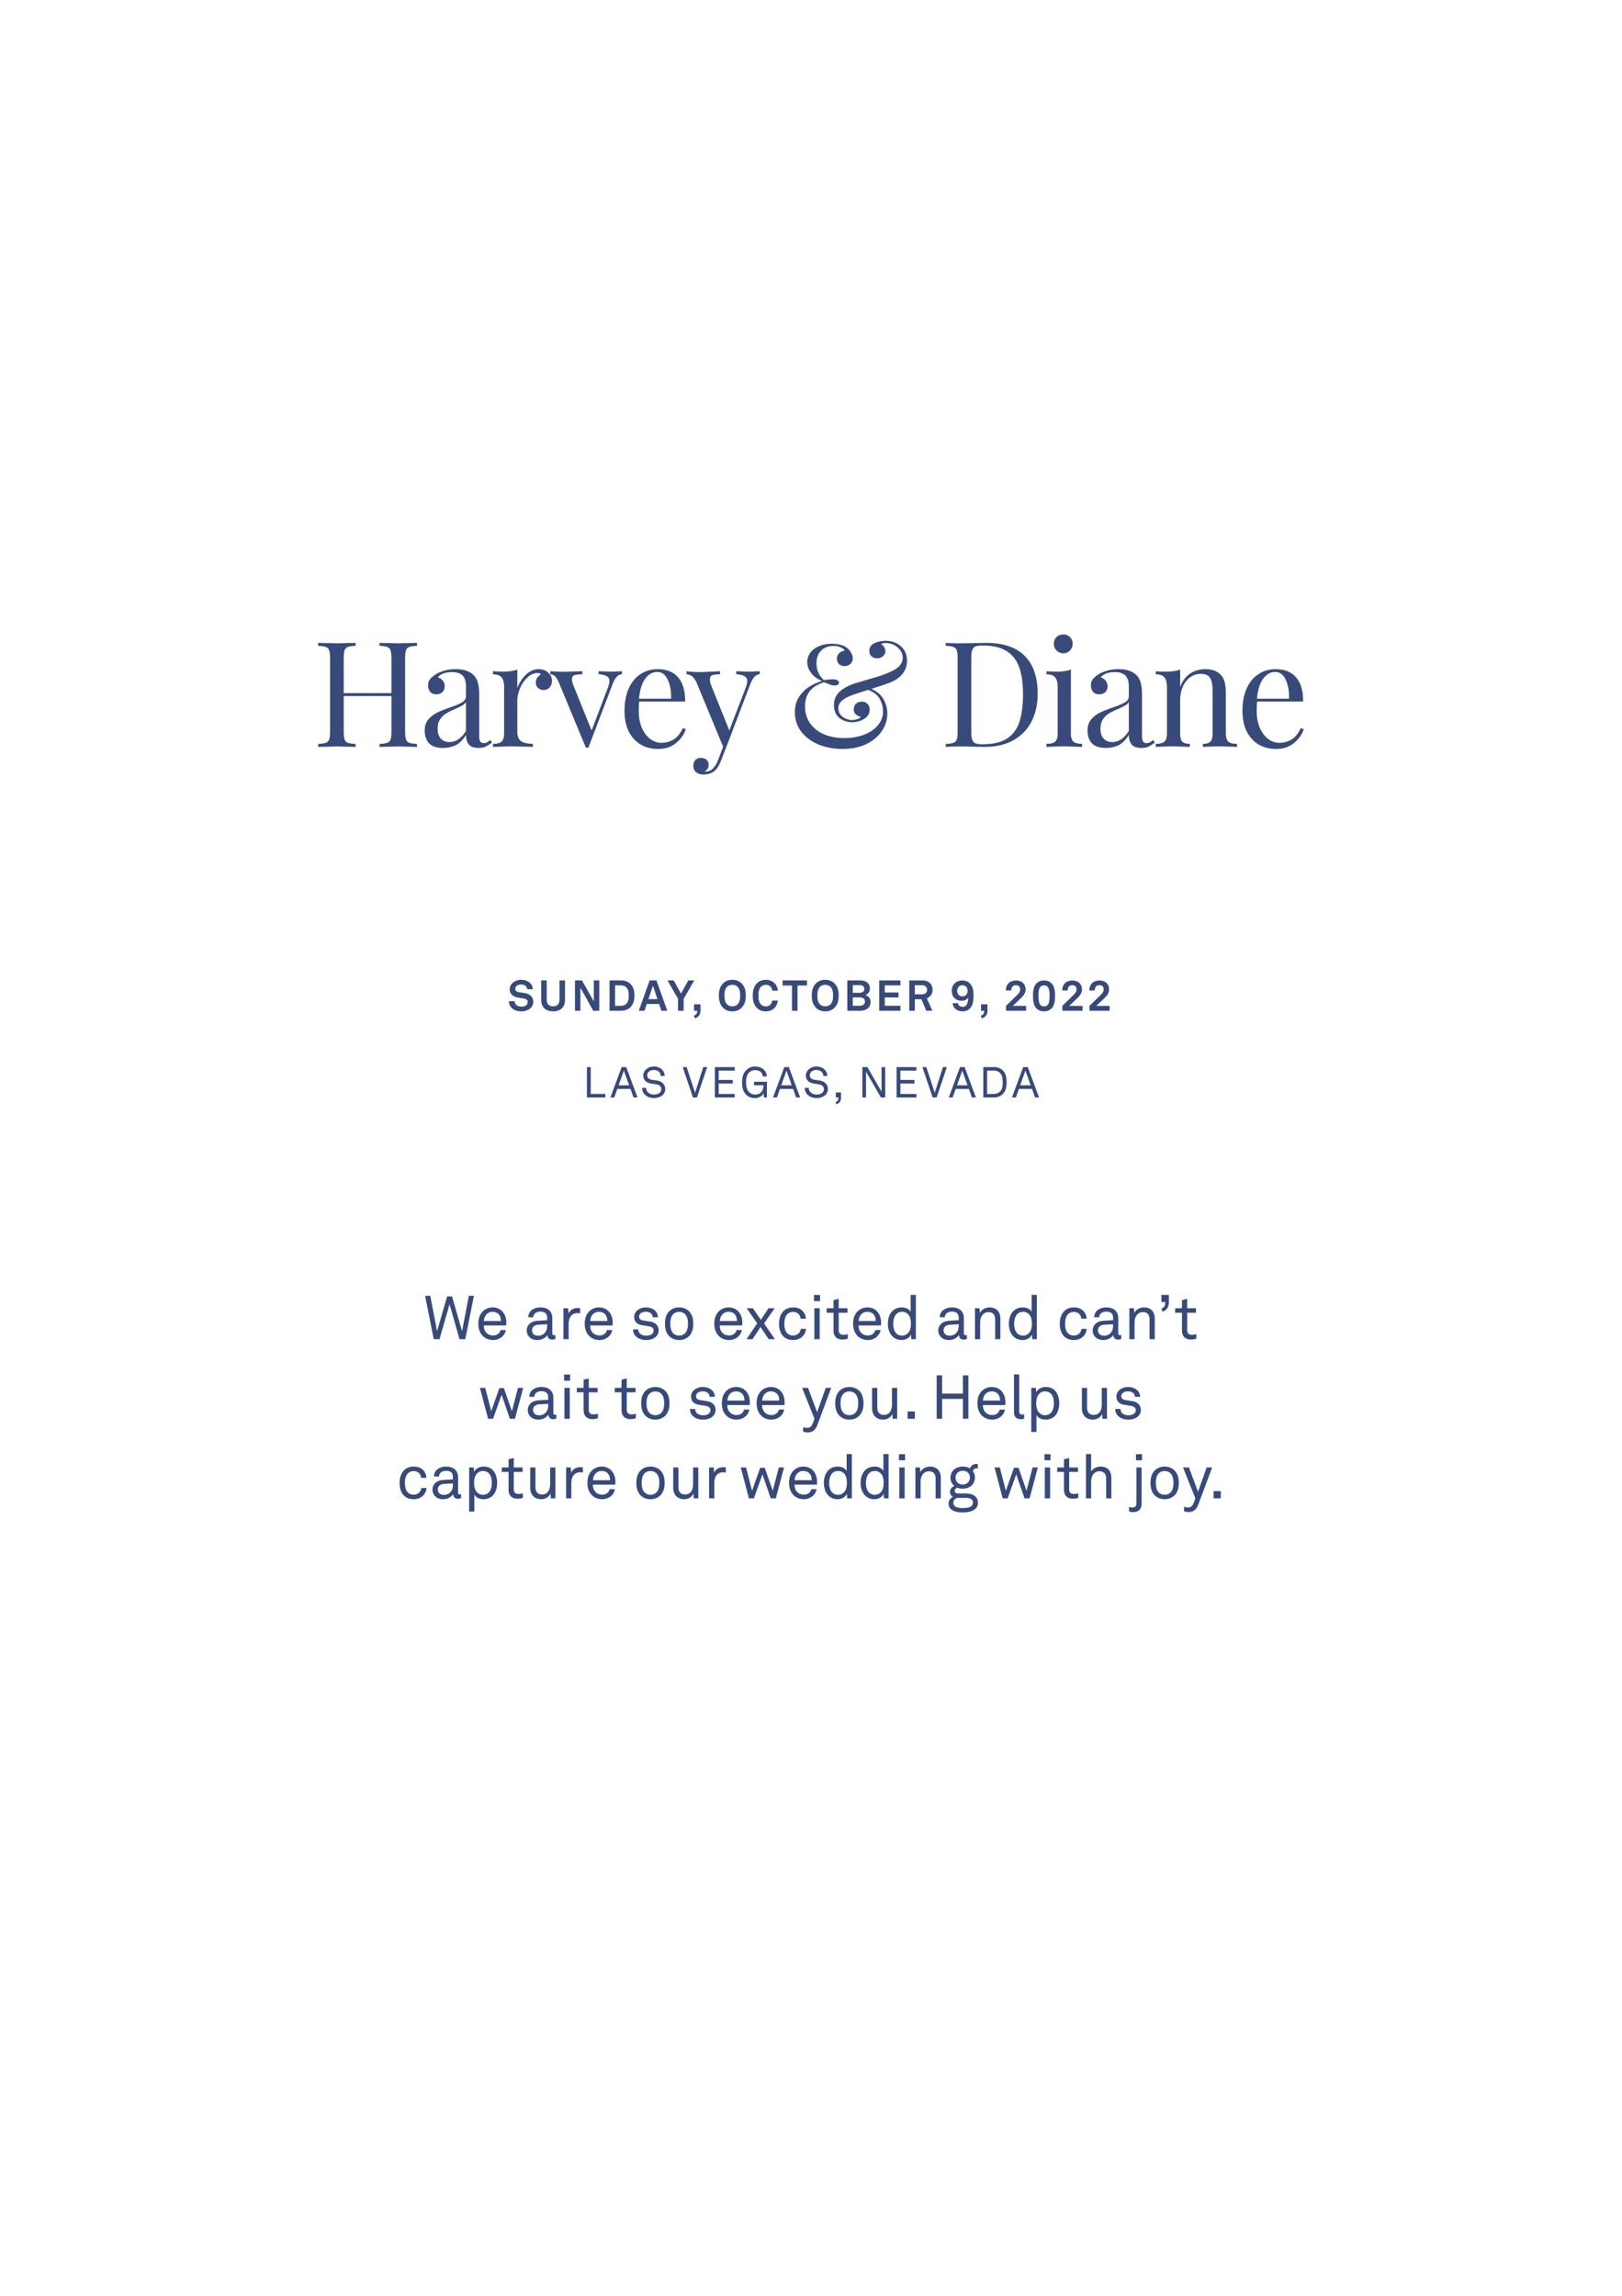 <svg xmlns="http://www.w3.org/2000/svg" width="530" height="750" fill="#384a7a"><path d="M136.264 210.976c-1.152.064-2 .192-2.544.384-.512.192-.864.56-1.056 1.104s-.288 1.424-.288 2.64v23.808c0 1.216.096 2.096.288 2.64s.544.912 1.056 1.104c.544.192 1.392.32 2.544.384v.96l-6.144-.144-6.096.144v-.96c1.152-.064 1.984-.192 2.496-.384.544-.192.912-.56 1.104-1.104s.288-1.424.288-2.64v-11.52h-15.6v11.52c0 1.216.096 2.096.288 2.64s.544.912 1.056 1.104c.544.192 1.392.32 2.544.384v.96l-6.096-.144-6.144.144v-.96c1.152-.064 1.984-.192 2.496-.384.544-.192.912-.56 1.104-1.104s.288-1.424.288-2.64v-23.808c0-1.216-.096-2.096-.288-2.64s-.56-.912-1.104-1.104c-.512-.192-1.344-.32-2.496-.384v-.96l6.144.144 6.096-.144v.96c-1.152.064-2 .192-2.544.384-.512.192-.864.56-1.056 1.104s-.288 1.424-.288 2.64v11.328h15.6v-11.328c0-1.216-.096-2.096-.288-2.64s-.56-.912-1.104-1.104c-.512-.192-1.344-.32-2.496-.384v-.96l6.096.144 6.144-.144v.96zm8.466 33.36c-2.016 0-3.52-.496-4.512-1.488-.96-1.024-1.44-2.432-1.44-4.224 0-1.44.384-2.624 1.152-3.552.8-.928 1.728-1.664 2.784-2.208 1.088-.544 2.512-1.12 4.272-1.728 1.792-.608 3.12-1.168 3.984-1.68s1.296-1.2 1.296-2.064v-2.976c0-1.856-.4-3.12-1.2-3.792-.768-.704-1.856-1.056-3.264-1.056-2.24 0-3.824.576-4.752 1.728.64.16 1.168.496 1.584 1.008.448.512.672 1.152.672 1.92 0 .8-.256 1.44-.768 1.92-.512.448-1.168.672-1.968.672-.896 0-1.568-.272-2.016-.816-.448-.576-.672-1.264-.672-2.064 0-.768.176-1.408.528-1.92.384-.512.944-1.024 1.68-1.536.768-.544 1.744-.992 2.928-1.344s2.48-.528 3.888-.528c2.496 0 4.384.592 5.664 1.776a5.26 5.26 0 0 1 1.584 2.688c.288 1.024.432 2.384.432 4.08v13.344c0 .8.112 1.376.336 1.728s.608.528 1.152.528c.384 0 .736-.08 1.056-.24a6.94 6.94 0 0 0 1.104-.768l.528.816c-.832.64-1.552 1.104-2.16 1.392-.576.256-1.312.384-2.208.384-1.536 0-2.608-.384-3.216-1.152s-.912-1.808-.912-3.12c-.96 1.6-2.064 2.72-3.312 3.36-1.248.608-2.656.912-4.224.912zm2.112-1.92c2.112 0 3.92-1.216 5.424-3.648v-9.408c-.288.448-.688.816-1.2 1.104s-1.296.672-2.352 1.152c-1.216.512-2.208 1.008-2.976 1.488-.736.448-1.376 1.072-1.92 1.872s-.816 1.824-.816 3.072c0 1.44.352 2.528 1.056 3.264s1.632 1.104 2.784 1.104zM176 218.608c1.28 0 2.32.368 3.12 1.104.832.736 1.248 1.632 1.248 2.688 0 .832-.256 1.552-.768 2.16-.48.576-1.136.864-1.968.864-.704 0-1.312-.224-1.824-.672-.48-.448-.72-1.056-.72-1.824 0-1.056.544-1.92 1.632-2.592-.224-.32-.56-.48-1.008-.48-1.248 0-2.384.496-3.408 1.488-1.024.96-1.824 2.144-2.4 3.552s-.864 2.736-.864 3.984v10.176c0 1.472.416 2.496 1.248 3.072.864.576 2.144.864 3.84.864V244l-1.152-.048-6.24-.144-5.664.192v-1.008c1.344 0 2.288-.24 2.832-.72.544-.512.816-1.424.816-2.736v-15.024c0-1.472-.272-2.544-.816-3.216s-1.488-1.008-2.832-1.008v-1.008l2.976.144c2.016 0 3.68-.224 4.992-.672v6c.576-1.6 1.488-3.024 2.736-4.272 1.28-1.248 2.688-1.872 4.224-1.872zm23.603.816l3.648-.144v.96c-.64.064-1.216.352-1.728.864-.48.512-.944 1.344-1.392 2.496l-7.872 20.64h-.816l-8.832-21.264c-.48-1.088-.944-1.808-1.392-2.16s-.912-.528-1.392-.528v-1.008l4.224.192 6.24-.192v1.008c-1.184 0-2.048.096-2.592.288-.544.16-.816.608-.816 1.344 0 .448.176 1.152.528 2.112l5.904 14.592 5.28-13.872c.352-.96.528-1.712.528-2.256 0-.736-.288-1.264-.864-1.584-.544-.352-1.44-.576-2.688-.672v-.96l4.032.144zm24.474 18.816c-.576 1.76-1.664 3.28-3.264 4.56-1.568 1.248-3.472 1.872-5.712 1.872-2.272 0-4.24-.512-5.904-1.536-1.664-1.056-2.944-2.512-3.84-4.368-.864-1.888-1.296-4.064-1.296-6.528 0-2.784.448-5.2 1.344-7.248s2.16-3.616 3.792-4.704c1.632-1.12 3.536-1.68 5.712-1.68 2.88 0 5.088.88 6.624 2.64 1.568 1.728 2.352 4.368 2.352 7.92H208.86c-.096.896-.144 1.92-.144 3.072 0 2.112.336 3.952 1.008 5.52.704 1.568 1.616 2.784 2.736 3.648 1.152.832 2.352 1.248 3.6 1.248 1.536 0 2.896-.368 4.08-1.104s2.176-1.968 2.976-3.696l.96.384zm-9.36-18.72c-1.504 0-2.8.736-3.888 2.208s-1.76 3.648-2.016 6.528h10.464c.064-2.496-.304-4.576-1.104-6.24-.768-1.664-1.92-2.496-3.456-2.496zm29.88-.096l3.648-.144v.96c-.64.064-1.216.352-1.728.864-.48.512-.944 1.344-1.392 2.496l-7.872 20.64-1.632 4.176c-.608 1.568-1.296 2.688-2.064 3.36-.48.448-1.056.768-1.728.96s-1.344.288-2.016.288c-.96 0-1.744-.256-2.352-.768s-.912-1.216-.912-2.112c0-.768.224-1.392.672-1.872.448-.448 1.072-.672 1.872-.672.704 0 1.28.192 1.728.576.48.416.72.976.72 1.68 0 .96-.432 1.68-1.296 2.16.064.032.16.048.288.048 1.76 0 3.12-1.248 4.08-3.744l1.68-4.368-8.688-20.976c-.544-1.088-1.088-1.808-1.632-2.16s-1.088-.528-1.632-.528v-1.008c1.376.192 2.944.288 4.704.288l6.24-.288v1.008c-1.152 0-2 .096-2.544.288-.512.192-.768.656-.768 1.392 0 .672.192 1.456.576 2.352l5.76 14.304 5.328-13.872c.352-.96.528-1.696.528-2.208 0-.736-.288-1.28-.864-1.632s-1.488-.576-2.736-.672v-.96l4.032.144zm44.755-10.08c2.016 0 3.68.592 4.992 1.776 1.344 1.152 2.016 2.72 2.016 4.704 0 1.536-.416 2.88-1.248 4.032-.832 1.12-1.936 2.016-3.312 2.688-1.216.576-3.584 1.408-7.104 2.496 1.792.768 3.104 1.872 3.936 3.312.864 1.408 1.296 3.024 1.296 4.848 0 1.984-.592 3.856-1.776 5.616s-2.88 3.184-5.088 4.272c-2.208 1.056-4.8 1.584-7.776 1.584-2.784 0-5.376-.48-7.776-1.44-2.368-.992-4.256-2.384-5.664-4.176-1.408-1.824-2.112-3.936-2.112-6.336 0-2.112.512-3.888 1.536-5.328 1.056-1.472 2.256-2.576 3.6-3.312 1.344-.768 2.592-1.296 3.744-1.584-1.568-.672-2.768-1.568-3.6-2.688s-1.248-2.288-1.248-3.504c0-1.056.304-2.032.912-2.928.64-.928 1.568-1.664 2.784-2.208 1.248-.576 2.72-.864 4.416-.864 2.144 0 3.808.48 4.992 1.44.576.48 1.008 1.024 1.296 1.632.32.576.48 1.136.48 1.68 0 .768-.272 1.392-.816 1.872a2.86 2.86 0 0 1-1.872.672c-.672 0-1.264-.208-1.776-.624-.48-.448-.72-1.04-.72-1.776 0-.704.24-1.296.72-1.776.48-.512 1.088-.8 1.824-.864-.16-.416-.576-.768-1.248-1.056-.64-.32-1.44-.48-2.4-.48-1.664 0-3.008.512-4.032 1.536-1.024.992-1.536 2.384-1.536 4.176 0 2.144.816 3.968 2.448 5.472 1.12-.192 2.112-.288 2.976-.288.576 0 1.04.096 1.392.288s.528.464.528.816a.75.75 0 0 1-.384.672c-.224.16-.544.24-.96.24-.512 0-1.04-.096-1.584-.288l-1.92-.768c-4.16 1.248-6.24 3.872-6.24 7.872 0 2.144.56 4 1.68 5.568s2.656 2.768 4.608 3.6c1.952.8 4.144 1.2 6.576 1.2 2.272 0 4.368-.352 6.288-1.056 1.952-.736 3.488-1.76 4.608-3.072a6.94 6.94 0 0 0 1.728-4.656c0-1.28-.336-2.576-1.008-3.888s-1.952-2.336-3.84-3.072c-2.496.768-4.336 1.376-5.52 1.824-1.344.512-2.384 1.104-3.12 1.776-.736.64-1.104 1.44-1.104 2.4 0 1.152.464 2.08 1.392 2.784.96.704 1.968 1.056 3.024 1.056.544 0 1.136-.096 1.776-.288s1.008-.448 1.104-.768c-.608-.128-1.136-.384-1.584-.768s-.672-.944-.672-1.68c0-.768.24-1.376.72-1.824.512-.448 1.152-.672 1.92-.672s1.376.24 1.824.72c.48.48.72 1.104.72 1.872 0 1.28-.592 2.288-1.776 3.024s-2.496 1.104-3.936 1.104c-1.568 0-2.96-.464-4.176-1.392-1.184-.96-1.776-2.368-1.776-4.224 0-1.632.544-3.008 1.632-4.128 1.12-1.152 2.784-2.112 4.992-2.88l3.408-1.008 4.8-1.44a33.52 33.52 0 0 0 3.504-1.344c1.536-.704 2.608-1.424 3.216-2.16s.912-1.552.912-2.448c0-1.344-.56-2.48-1.68-3.408-1.088-.96-2.384-1.44-3.888-1.44-.8 0-1.28.144-1.44.432.416.192.736.512.96.96.256.416.384.832.384 1.248 0 .672-.272 1.232-.816 1.68-.512.448-1.136.672-1.872.672-.672 0-1.264-.208-1.776-.624s-.768-1.008-.768-1.776c0-1.152.528-1.984 1.584-2.496 1.088-.544 2.32-.816 3.696-.816zm32.773.672c5.664 0 9.904 1.424 12.72 4.272 2.816 2.816 4.224 6.928 4.224 12.336 0 3.488-.688 6.544-2.064 9.168s-3.376 4.656-6 6.096c-2.592 1.408-5.696 2.112-9.312 2.112l-2.784-.048-3.936-.096c-2.624 0-4.608.048-5.952.144v-.96c1.152-.064 1.984-.192 2.496-.384.544-.192.912-.56 1.104-1.104s.288-1.424.288-2.64v-23.808c0-1.216-.096-2.096-.288-2.64s-.56-.912-1.104-1.104c-.512-.192-1.344-.32-2.496-.384v-.96c1.12.096 2.672.144 4.656.144l4.08-.048 4.368-.096zm-1.2.864c-.992 0-1.744.112-2.256.336-.48.224-.816.624-1.008 1.2s-.288 1.44-.288 2.592v24c0 1.152.096 2.016.288 2.592s.528.976 1.008 1.2c.512.224 1.28.336 2.304.336 3.392 0 6.064-.608 8.016-1.824 1.952-1.248 3.312-3.056 4.08-5.424.8-2.368 1.2-5.392 1.2-9.072s-.432-6.672-1.296-8.976c-.864-2.336-2.272-4.08-4.224-5.232-1.92-1.152-4.528-1.728-7.824-1.728zm26.5-3.6a2.95 2.95 0 0 1 3.072 3.072 2.95 2.95 0 1 1-6.144 0 2.95 2.95 0 0 1 3.072-3.072zm2.496 32.256c0 1.312.272 2.224.816 2.736.544.48 1.488.72 2.832.72V244l-5.808-.192c-.928 0-2.864.064-5.808.192v-1.008c1.344 0 2.288-.24 2.832-.72.544-.512.816-1.424.816-2.736v-15.024c0-1.472-.272-2.544-.816-3.216s-1.488-1.008-2.832-1.008v-1.008c1.024.096 2.016.144 2.976.144 2.016 0 3.68-.224 4.992-.672v20.784zm11.394 4.8c-2.016 0-3.52-.496-4.512-1.488-.96-1.024-1.44-2.432-1.44-4.224 0-1.44.384-2.624 1.152-3.552.8-.928 1.728-1.664 2.784-2.208 1.088-.544 2.512-1.12 4.272-1.728 1.792-.608 3.12-1.168 3.984-1.68s1.296-1.2 1.296-2.064v-2.976c0-1.856-.4-3.12-1.2-3.792-.768-.704-1.856-1.056-3.264-1.056-2.24 0-3.824.576-4.752 1.728.64.16 1.168.496 1.584 1.008.448.512.672 1.152.672 1.92 0 .8-.256 1.44-.768 1.92-.512.448-1.168.672-1.968.672-.896 0-1.568-.272-2.016-.816-.448-.576-.672-1.264-.672-2.064 0-.768.176-1.408.528-1.92.384-.512.944-1.024 1.68-1.536.768-.544 1.744-.992 2.928-1.344s2.48-.528 3.888-.528c2.496 0 4.384.592 5.664 1.776a5.26 5.26 0 0 1 1.584 2.688c.288 1.024.432 2.384.432 4.08v13.344c0 .8.112 1.376.336 1.728s.608.528 1.152.528c.384 0 .736-.08 1.056-.24a6.94 6.94 0 0 0 1.104-.768l.528.816c-.832.64-1.552 1.104-2.16 1.392-.576.256-1.312.384-2.208.384-1.536 0-2.608-.384-3.216-1.152s-.912-1.808-.912-3.12c-.96 1.6-2.064 2.72-3.312 3.36-1.248.608-2.656.912-4.224.912zm2.112-1.92c2.112 0 3.92-1.216 5.424-3.648v-9.408c-.288.448-.688.816-1.2 1.104s-1.296.672-2.352 1.152c-1.216.512-2.208 1.008-2.976 1.488-.736.448-1.376 1.072-1.92 1.872s-.816 1.824-.816 3.072c0 1.44.352 2.528 1.056 3.264s1.632 1.104 2.784 1.104zm30.358-23.808c2.24 0 3.936.608 5.088 1.824.608.64 1.04 1.44 1.296 2.4s.384 2.256.384 3.888v12.816c0 1.312.272 2.224.816 2.736.544.48 1.488.72 2.832.72V244l-5.76-.192c-.896 0-2.688.064-5.376.192v-1.008c1.184 0 2-.24 2.448-.72.48-.512.72-1.424.72-2.736v-13.872c0-1.792-.256-3.152-.768-4.08-.512-.96-1.552-1.44-3.12-1.44-1.312 0-2.48.384-3.504 1.152s-1.824 1.824-2.4 3.168c-.544 1.312-.816 2.784-.816 4.416v10.656c0 1.312.224 2.224.672 2.736.48.48 1.312.72 2.496.72V244l-5.376-.192c-.896 0-2.816.064-5.76.192v-1.008c1.344 0 2.288-.24 2.832-.72.544-.512.816-1.424.816-2.736v-15.024c0-1.472-.272-2.544-.816-3.216s-1.488-1.008-2.832-1.008v-1.008c1.024.096 2.016.144 2.976.144 2.016 0 3.68-.224 4.992-.672v5.664c.8-2.048 1.904-3.52 3.312-4.416 1.44-.928 3.056-1.392 4.848-1.392zM426 238.24c-.576 1.76-1.664 3.28-3.264 4.56-1.568 1.248-3.472 1.872-5.712 1.872-2.272 0-4.24-.512-5.904-1.536-1.664-1.056-2.944-2.512-3.84-4.368-.864-1.888-1.296-4.064-1.296-6.528 0-2.784.448-5.2 1.344-7.248s2.16-3.616 3.792-4.704c1.632-1.12 3.536-1.68 5.712-1.68 2.88 0 5.088.88 6.624 2.64 1.568 1.728 2.352 4.368 2.352 7.92h-15.024c-.096.896-.144 1.92-.144 3.072 0 2.112.336 3.952 1.008 5.52.704 1.568 1.616 2.784 2.736 3.648 1.152.832 2.352 1.248 3.6 1.248 1.536 0 2.896-.368 4.08-1.104s2.176-1.968 2.976-3.696l.96.384zm-9.36-18.72c-1.504 0-2.8.736-3.888 2.208s-1.76 3.648-2.016 6.528H421.2c.064-2.496-.304-4.576-1.104-6.24-.768-1.664-1.92-2.496-3.456-2.496zM191.783 348.594v9.926h6.02v-1.162h-4.774v-8.764h-1.246zm15.23 9.926h1.302l-3.696-9.926h-1.484l-3.682 9.926h1.274l.994-2.8h4.284l1.008 2.8zm-4.872-3.976l1.708-4.788 1.722 4.788h-3.43zm11.58 4.172c1.974 0 3.654-1.12 3.654-2.912 0-1.568-1.106-2.576-2.758-2.828l-1.652-.252c-.742-.112-1.484-.504-1.484-1.428 0-1.078.938-1.75 2.17-1.75 1.344 0 2.17.742 2.24 1.946h1.302c-.056-1.862-1.596-3.094-3.528-3.094-1.82 0-3.472 1.246-3.472 2.954 0 1.582 1.134 2.408 2.646 2.632l1.568.238c1.162.182 1.666.826 1.666 1.582 0 1.12-.994 1.764-2.352 1.764-1.47 0-2.576-.868-2.604-2.184h-1.302c0 2.002 1.666 3.332 3.906 3.332zm9.364-10.122l3.346 9.926h1.302l3.346-9.926h-1.274l-2.688 8.386-2.744-8.386h-1.288zm10.502 0v9.926h6.496v-1.148h-5.25v-3.402h4.592v-1.176h-4.592v-3.052h5.25v-1.148h-6.496zm13.145 10.122c1.274 0 2.436-.714 2.758-1.6l.14 1.414h.966v-5.138h-4.2v1.162h3.066v.07c0 1.806-.966 2.926-2.688 2.926-.728 0-1.428-.224-1.974-.756-.868-.84-1.022-2.24-1.022-3.22 0-1.036.154-2.352 1.008-3.192.504-.5 1.148-.784 1.904-.784.966 0 1.568.266 2.016.742.308.336.5.812.532 1.316h1.33a3.19 3.19 0 0 0-.784-2.016c-.714-.798-1.708-1.232-3.094-1.232a3.98 3.98 0 0 0-2.758 1.092c-1.12 1.05-1.456 2.492-1.456 4.074 0 1.764.378 3.136 1.414 4.116.77.728 1.792 1.036 2.842 1.036zm13.42-.196h1.302l-3.696-9.926h-1.484l-3.682 9.926h1.274l.994-2.8h4.284l1.008 2.8zm-4.872-3.976l1.708-4.788 1.722 4.788h-3.43zm11.58 4.172c1.974 0 3.654-1.12 3.654-2.912 0-1.568-1.106-2.576-2.758-2.828l-1.652-.252c-.742-.112-1.484-.504-1.484-1.428 0-1.078.938-1.75 2.17-1.75 1.344 0 2.17.742 2.24 1.946h1.302c-.056-1.862-1.596-3.094-3.528-3.094-1.82 0-3.472 1.246-3.472 2.954 0 1.582 1.134 2.408 2.646 2.632l1.568.238c1.162.182 1.666.826 1.666 1.582 0 1.12-.994 1.764-2.352 1.764-1.47 0-2.576-.868-2.604-2.184h-1.302c0 2.002 1.666 3.332 3.906 3.332zm6.45 2.016c1.05-.336 1.512-1.12 1.512-2.212v-1.638h-1.708v1.638h.868c0 .77-.182 1.232-.98 1.526l.308.686zm14.74-12.138v8.022l-4.634-8.022h-1.638v9.926h1.204v-8.442l4.872 8.442h1.4v-9.926h-1.204zm4.913 0v9.926h6.496v-1.148h-5.25v-3.402h4.592v-1.176h-4.6v-3.052h5.25v-1.148h-6.496zm8.437 0l3.346 9.926h1.302l3.346-9.926h-1.274l-2.688 8.386-2.744-8.386H301.4zm16.187 9.926h1.302l-3.696-9.926H313.7l-3.682 9.926h1.274l.994-2.8h4.284l1.008 2.8zm-4.872-3.976l1.708-4.788 1.722 4.788h-3.43zm8.582-5.95v9.926h3.458c1.148 0 2.156-.378 2.898-1.12 1.022-1.022 1.26-2.296 1.26-3.836 0-1.554-.224-2.856-1.246-3.878-.742-.742-1.764-1.092-2.912-1.092h-3.458zm3.318 8.778h-2.072v-7.63h2.072c.98 0 1.652.252 2.17.798.784.826.854 1.946.854 3.024 0 1.064-.056 2.198-.854 3-.532.532-1.2.798-2.17.798zm13.606 1.148h1.302l-3.696-9.926h-1.484l-3.682 9.926h1.274l.994-2.8h4.284l1.008 2.8zm-4.872-3.976l1.708-4.788 1.722 4.788h-3.43z"/><path d="M170.288 330.393c2.184 0 3.962-1.162 3.962-3.136 0-1.666-1.218-2.6-2.842-2.842l-1.848-.294c-.714-.112-1.204-.504-1.204-1.106 0-.938.938-1.4 1.946-1.4 1.078 0 1.904.588 1.946 1.54h1.848c-.028-1.834-1.708-3.08-3.766-3.08-1.96 0-3.78 1.274-3.78 3.066 0 1.6 1.064 2.478 2.702 2.744l1.904.308c.686.112 1.274.448 1.274 1.162 0 1.008-.882 1.484-2.114 1.484s-2.142-.7-2.156-1.778h-1.876c0 2.044 1.75 3.332 4.004 3.332zm10.446 0c2.464 0 3.892-1.4 3.892-3.766v-6.356h-1.806v6.258c0 1.414-.672 2.226-2.086 2.226s-2.086-.812-2.086-2.226v-6.258h-1.806v6.356c0 2.366 1.428 3.766 3.892 3.766zm13.305-10.122v6.86l-3.878-6.86h-2.282v9.926h1.778v-7.504l4.2 7.504h1.96v-9.926h-1.778zm5.135 0v9.926h3.696c1.134 0 2.24-.322 3.024-1.064 1.092-1.036 1.4-2.338 1.4-3.892 0-1.582-.294-2.87-1.4-3.906-.798-.742-1.9-1.064-3.024-1.064h-3.696zm3.696 8.302h-1.9v-6.678h1.9c.686 0 1.33.2 1.75.63.672.658.84 1.498.84 2.716 0 1.2-.168 2.044-.84 2.702-.42.42-1.064.63-1.75.63zm13.24 1.624h1.932l-3.542-9.926h-2.226l-3.542 9.926h1.862l.742-2.212h4.032l.742 2.212zm-4.228-3.808l1.47-4.354 1.47 4.354h-2.94zm9.675-.07v3.878h1.82v-3.878l3.472-6.048h-1.932l-2.394 4.312-2.394-4.312h-2.016l3.444 6.048zm5.475 6.314c1.316-.308 1.862-1.316 1.862-2.436v-2.1h-2.114v2.1h1.05c0 .742-.2 1.302-1.12 1.582l.322.854zm12.26-2.24c1.134 0 2.184-.35 2.968-1.12 1.106-1.092 1.428-2.422 1.428-4.046s-.308-2.954-1.428-4.032c-.798-.77-1.834-1.12-2.968-1.12s-2.184.35-2.968 1.12c-1.106 1.092-1.428 2.408-1.428 4.032s.336 2.968 1.428 4.046c.784.77 1.806 1.12 2.968 1.12zm0-1.638c-.672 0-1.302-.224-1.722-.658-.672-.7-.84-1.6-.84-2.87s.168-2.156.84-2.856c.42-.434 1.05-.658 1.722-.658s1.302.224 1.722.658c.672.7.84 1.596.84 2.856s-.168 2.17-.84 2.87c-.42.434-1.05.658-1.722.658zm10.992 1.638c2.03 0 3.654-1.358 3.878-3.528h-1.848c-.14 1.2-.924 1.9-2.086 1.9-.672 0-1.218-.238-1.6-.658-.658-.714-.812-1.6-.812-2.87s.154-2.156.812-2.856c.392-.42.98-.658 1.6-.658 1.232 0 2.002.714 2.086 1.918h1.848c-.14-2.086-1.736-3.556-3.878-3.556-1.106 0-2.142.322-2.926 1.106-1.078 1.078-1.386 2.422-1.386 4.046s.308 2.982 1.372 4.06c.77.77 1.806 1.106 2.94 1.106zm8.507-8.442v8.246h1.806v-8.246h3.08v-1.68h-7.966v1.68h3.08zm10.858 8.442c1.134 0 2.184-.35 2.968-1.12 1.106-1.092 1.428-2.422 1.428-4.046s-.308-2.954-1.428-4.032c-.798-.77-1.834-1.12-2.968-1.12s-2.184.35-2.968 1.12c-1.106 1.092-1.428 2.408-1.428 4.032s.336 2.968 1.428 4.046c.784.77 1.806 1.12 2.968 1.12zm0-1.638c-.672 0-1.302-.224-1.722-.658-.672-.7-.84-1.6-.84-2.87s.168-2.156.84-2.856c.42-.434 1.05-.658 1.722-.658s1.302.224 1.722.658c.672.7.84 1.596.84 2.856s-.168 2.17-.84 2.87c-.42.434-1.05.658-1.722.658zm7.213 1.442h4.228c1.946 0 3.374-1.036 3.374-2.856 0-.994-.518-1.932-1.694-2.282 1.008-.294 1.484-1.26 1.484-2.142 0-1.764-1.4-2.646-3.192-2.646h-4.2v9.926zm1.792-1.624v-2.744h2.254c.98 0 1.722.364 1.722 1.386 0 1.008-.924 1.358-1.778 1.358h-2.198zm0-4.256v-2.492h2.198c.826 0 1.568.28 1.568 1.232 0 .9-.7 1.26-1.526 1.26h-2.24zm8.64-4.046v9.926h6.93v-1.638H289.1v-2.716h4.494v-1.624H289.1v-2.3h5.124v-1.638h-6.93zm9.82 0v9.926h1.82v-3.752h2.142l1.6 3.752h1.988l-1.82-4.06c1.148-.406 1.9-1.456 1.9-2.786 0-1.596-1.078-3.08-3.444-3.08h-4.186zm4.172 4.55h-2.366v-2.968h2.38c1.05 0 1.638.672 1.638 1.47 0 .938-.588 1.498-1.652 1.498zm13.195 5.572c1.218 0 1.932-.434 2.492-.994 1.05-1.064 1.134-2.8 1.134-4.228 0-1.974-.406-3.164-1.288-4.004-.546-.518-1.33-.868-2.324-.868-2.184 0-3.514 1.456-3.514 3.36 0 1.974 1.232 3.276 3.36 3.276.756 0 1.736-.35 2.016-1.134 0 1.834-.406 3.094-1.792 3.094-.826 0-1.442-.392-1.54-1.176h-1.75c.07 1.554 1.456 2.674 3.206 2.674zm.042-4.886c-1.106 0-1.75-.77-1.75-1.778 0-1.134.644-1.862 1.722-1.862s1.68.798 1.68 1.862c0 1.022-.7 1.778-1.652 1.778zm6.29 7.126c1.316-.308 1.862-1.316 1.862-2.436v-2.1h-2.114v2.1h1.05c0 .742-.2 1.302-1.12 1.582l.322.854zm7.907-2.436h6.58v-1.582h-4.354l2.898-2.772c.742-.714 1.288-1.624 1.288-2.618 0-1.848-1.358-2.926-3.136-2.926-2.03 0-3.332 1.26-3.332 3.276h1.778c0-.966.42-1.722 1.526-1.722.826 0 1.386.476 1.386 1.33 0 .5-.196 1.092-.868 1.736l-3.766 3.668v1.6zm12.42.196c1.106 0 1.862-.392 2.38-.868 1.064-.98 1.218-2.576 1.218-4.172s-.154-3.206-1.218-4.186c-.518-.5-1.274-.868-2.38-.868s-1.848.378-2.38.868c-1.05.966-1.218 2.6-1.218 4.186s.168 3.206 1.218 4.172c.532.5 1.274.868 2.38.868zm0-1.624c-.532 0-.924-.154-1.204-.5-.434-.518-.602-1.456-.602-2.926 0-1.022.028-2.254.602-2.926.266-.308.658-.504 1.204-.504s.938.182 1.204.5c.574.658.602 1.876.602 2.94 0 1.414-.14 2.352-.56 2.884-.28.364-.686.532-1.246.532zm6 1.428h6.58v-1.582h-4.354l2.898-2.772c.742-.714 1.288-1.624 1.288-2.618 0-1.848-1.358-2.926-3.136-2.926-2.03 0-3.332 1.26-3.332 3.276h1.778c0-.966.42-1.722 1.526-1.722.826 0 1.386.476 1.386 1.33 0 .5-.196 1.092-.868 1.736l-3.766 3.668v1.6zm8.86 0h6.58v-1.582h-4.354l2.898-2.772c.742-.714 1.288-1.624 1.288-2.618 0-1.848-1.358-2.926-3.136-2.926-2.03 0-3.332 1.26-3.332 3.276h1.778c0-.966.42-1.722 1.526-1.722.826 0 1.386.476 1.386 1.33 0 .5-.196 1.092-.868 1.736l-3.766 3.668v1.6z"/><path d="M153.2 423.304l-2.22 11.56-3.28-11.36h-1.6l-3.28 11.38-2.22-11.58h-1.7l2.84 14.18h1.88l3.28-11.42 3.24 11.42h1.9l2.82-14.18h-1.66zm7.917 14.46c2.06 0 3.88-1.36 4.16-3.28h-1.7c-.34 1.2-1.28 1.78-2.44 1.78-1.92 0-3.06-1.38-3.06-3.26h7.32c.04-.3.04-.7.04-1.02 0-2.68-1.68-4.88-4.44-4.88-1.8 0-3.16.92-3.9 2.14-.58.94-.8 2.02-.8 3.24 0 1.44.42 2.78 1.28 3.76.82.94 2.08 1.52 3.54 1.52zm-3-6.22c.04-1.48.98-3 2.84-3 1.78 0 2.74 1.26 2.74 3h-5.58zm17.476 6.22c1.44 0 2.68-.7 3.28-1.68 0 .86.58 1.54 1.48 1.54.42 0 .76-.06 1.12-.24v-1.26a2.24 2.24 0 0 1-.44.06c-.34 0-.56-.14-.56-.68v-4.9c0-2.26-1.52-3.5-3.88-3.5-2.2 0-3.94 1.16-3.98 3.22h1.66c0-1.14.94-1.84 2.32-1.84 1.46 0 2.2.66 2.2 2.1v.7l-3.08.18c-2.76.16-3.6 1.88-3.6 3.18 0 1.56 1.16 3.12 3.48 3.12zm.26-1.42c-1.44 0-2-.9-2-1.74 0-1.24 1.02-1.78 2.02-1.84l2.92-.16v.6c0 1.76-1.1 3.14-2.94 3.14zm8.252 1.14h1.7v-4.9c0-1.96.76-3.62 2.98-3.62.32 0 .58.04.8.1v-1.7c-.26-.04-.54-.06-.8-.06-1.28 0-2.5.54-3.02 1.84l-.14-1.76h-1.52v10.1zm11.777.28c2.06 0 3.88-1.36 4.16-3.28h-1.7c-.34 1.2-1.28 1.78-2.44 1.78-1.92 0-3.06-1.38-3.06-3.26h7.32c.04-.3.04-.7.04-1.02 0-2.68-1.68-4.88-4.44-4.88-1.8 0-3.16.92-3.9 2.14-.58.94-.8 2.02-.8 3.24 0 1.44.42 2.78 1.28 3.76.82.94 2.08 1.52 3.54 1.52zm-3-6.22c.04-1.48.98-3 2.84-3 1.78 0 2.74 1.26 2.74 3h-5.58zm18.237 6.22c2.28 0 4.1-1.14 4.1-3.22 0-1.52-1.18-2.54-2.62-2.78l-2.38-.38c-.82-.14-1.38-.5-1.38-1.26 0-1 .96-1.6 2.2-1.6 1.28 0 2.2.66 2.24 1.8h1.7c0-1.94-1.7-3.22-3.94-3.22-2.02 0-3.82 1.26-3.82 3.1 0 1.54 1.02 2.46 2.5 2.7l2.24.36c1.04.16 1.6.64 1.6 1.4 0 1.14-1.14 1.68-2.36 1.68-1.5 0-2.6-.7-2.64-2.06h-1.7c0 2.14 1.86 3.48 4.26 3.48zm10.794 0c1.32 0 2.38-.46 3.14-1.18 1.14-1.08 1.48-2.56 1.48-4.16s-.34-3.06-1.48-4.14c-.76-.72-1.82-1.18-3.14-1.18s-2.38.46-3.14 1.18c-1.14 1.08-1.48 2.54-1.48 4.14s.34 3.08 1.48 4.16c.76.72 1.82 1.18 3.14 1.18zm0-1.46c-.82 0-1.48-.3-1.9-.72-.74-.74-.98-1.82-.98-3.16s.24-2.4.98-3.14c.42-.42 1.08-.72 1.9-.72s1.48.3 1.9.72c.74.74.98 1.8.98 3.14s-.24 2.42-.98 3.16c-.42.42-1.08.72-1.9.72zm16.313 1.46c2.06 0 3.88-1.36 4.16-3.28h-1.7c-.34 1.2-1.28 1.78-2.44 1.78-1.92 0-3.06-1.38-3.06-3.26h7.32c.04-.3.04-.7.04-1.02 0-2.68-1.68-4.88-4.44-4.88-1.8 0-3.16.92-3.9 2.14-.58.94-.8 2.02-.8 3.24 0 1.44.42 2.78 1.28 3.76.82.94 2.08 1.52 3.54 1.52zm-3-6.22c.04-1.48.98-3 2.84-3 1.78 0 2.74 1.26 2.74 3h-5.58zm12.194.76l-3.48 5.18h1.96l2.62-3.96 2.64 3.96h2.06l-3.56-5.14 3.46-4.96h-2l-2.5 3.78-2.6-3.78h-2.04l3.44 4.92zm11.74 5.46c2.26 0 4.04-1.48 4.2-3.66h-1.72c-.14 1.34-1.16 2.18-2.5 2.18-.9 0-1.58-.34-2.06-.92-.56-.66-.78-1.7-.78-2.94 0-1.2.22-2.18.76-2.86.46-.58 1.14-.98 2.08-.98 1.3 0 2.3.78 2.46 2.2h1.72c-.12-2.1-1.64-3.68-4.1-3.68-1.44 0-2.56.46-3.4 1.42-.8.92-1.26 2.26-1.26 3.9 0 1.74.46 3.16 1.38 4.1.78.8 1.86 1.24 3.22 1.24zm6.938-10.38v10.1h1.74v-10.1h-1.74zm-.12-4.34v2h1.98v-2h-1.98zm9.274 14.56c.86 0 1.4-.16 1.78-.3v-1.46a5.92 5.92 0 0 1-1.5.2c-.94 0-1.48-.48-1.48-1.52v-5.68h2.88v-1.46h-2.88v-3.08l-1.7.4v2.68h-2.22v1.46h2.22v5.88c0 1.36.72 2.88 2.9 2.88zm8.327.16c2.06 0 3.88-1.36 4.16-3.28h-1.7c-.34 1.2-1.28 1.78-2.44 1.78-1.92 0-3.06-1.38-3.06-3.26h7.32c.04-.3.04-.7.04-1.02 0-2.68-1.68-4.88-4.44-4.88-1.8 0-3.16.92-3.9 2.14-.58.94-.8 2.02-.8 3.24 0 1.44.42 2.78 1.28 3.76.82.94 2.08 1.52 3.54 1.52zm-3-6.22c.04-1.48.98-3 2.84-3 1.78 0 2.74 1.26 2.74 3h-5.58zm14.047 6.22c1.18 0 2.52-.6 3.02-1.8l.12 1.52h1.5v-14.48h-1.7v5.54c-.4-.86-1.6-1.44-2.88-1.44-1.22 0-2.18.4-2.9 1.02-1.12.98-1.66 2.58-1.66 4.32 0 1.7.52 3.22 1.56 4.2.7.66 1.68 1.12 2.94 1.12zm.18-1.44c-.92 0-1.58-.34-2.04-.86-.66-.76-.9-1.92-.9-3.04 0-1.14.28-2.38 1-3.12.46-.48 1.08-.76 1.96-.76.76 0 1.32.3 1.74.66.86.74 1.08 1.96 1.08 3.22s-.24 2.48-1.08 3.2c-.44.38-1 .7-1.76.7zm15.26 1.44c1.44 0 2.68-.7 3.28-1.68 0 .86.58 1.54 1.48 1.54.42 0 .76-.06 1.12-.24v-1.26a2.24 2.24 0 0 1-.44.06c-.34 0-.56-.14-.56-.68v-4.9c0-2.26-1.52-3.5-3.88-3.5-2.2 0-3.94 1.16-3.98 3.22h1.66c0-1.14.94-1.84 2.32-1.84 1.46 0 2.2.66 2.2 2.1v.7l-3.08.18c-2.76.16-3.6 1.88-3.6 3.18 0 1.56 1.16 3.12 3.48 3.12zm.26-1.42c-1.44 0-2-.9-2-1.74 0-1.24 1.02-1.78 2.02-1.84l2.92-.16v.6c0 1.76-1.1 3.14-2.94 3.14zm8.25 1.14h1.7v-5.48c0-1.88 1.02-3.36 2.72-3.36 1.5 0 2.18.94 2.18 2.42v6.42h1.7v-6.66c0-2.34-1.26-3.72-3.56-3.72-1.14 0-2.6.64-3.12 1.84l-.14-1.56h-1.48v10.1zm15.58.28c1.18 0 2.52-.6 3.02-1.8l.12 1.52h1.5v-14.48h-1.7v5.54c-.4-.86-1.6-1.44-2.88-1.44-1.22 0-2.18.4-2.9 1.02-1.12.98-1.66 2.58-1.66 4.32 0 1.7.52 3.22 1.56 4.2.7.66 1.68 1.12 2.94 1.12zm.18-1.44c-.92 0-1.58-.34-2.04-.86-.66-.76-.9-1.92-.9-3.04 0-1.14.28-2.38 1-3.12.46-.48 1.08-.76 1.96-.76.76 0 1.32.3 1.74.66.86.74 1.08 1.96 1.08 3.22s-.24 2.48-1.08 3.2c-.44.38-1 .7-1.76.7zm16.56 1.44c2.26 0 4.04-1.48 4.2-3.66h-1.72c-.14 1.34-1.16 2.18-2.5 2.18-.9 0-1.58-.34-2.06-.92-.56-.66-.78-1.7-.78-2.94 0-1.2.22-2.18.76-2.86.46-.58 1.14-.98 2.08-.98 1.3 0 2.3.78 2.46 2.2h1.72c-.12-2.1-1.64-3.68-4.1-3.68-1.44 0-2.56.46-3.4 1.42-.8.92-1.26 2.26-1.26 3.9 0 1.74.46 3.16 1.38 4.1.78.8 1.86 1.24 3.22 1.24zm9.618 0c1.44 0 2.68-.7 3.28-1.68 0 .86.58 1.54 1.48 1.54.42 0 .76-.06 1.12-.24v-1.26a2.24 2.24 0 0 1-.44.06c-.34 0-.56-.14-.56-.68v-4.9c0-2.26-1.52-3.5-3.88-3.5-2.2 0-3.94 1.16-3.98 3.22h1.66c0-1.14.94-1.84 2.32-1.84 1.46 0 2.2.66 2.2 2.1v.7l-3.08.18c-2.76.16-3.6 1.88-3.6 3.18 0 1.56 1.16 3.12 3.48 3.12zm.26-1.42c-1.44 0-2-.9-2-1.74 0-1.24 1.02-1.78 2.02-1.84l2.92-.16v.6c0 1.76-1.1 3.14-2.94 3.14zm8.252 1.14h1.7v-5.48c0-1.88 1.02-3.36 2.72-3.36 1.5 0 2.18.94 2.18 2.42v6.42h1.7v-6.66c0-2.34-1.26-3.72-3.56-3.72-1.14 0-2.6.64-3.12 1.84l-.14-1.56h-1.48v10.1zm10.442-9.94l.46.96c1.48-.58 2.02-1.66 2.02-3.16v-2.34h-2.44v2.34h1.24c0 1.14-.24 1.74-1.28 2.2zm9.65 10.06c.86 0 1.4-.16 1.78-.3v-1.46a5.92 5.92 0 0 1-1.5.2c-.94 0-1.48-.48-1.48-1.52v-5.68h2.88v-1.46h-2.88v-3.08l-1.7.4v2.68h-2.22v1.46h2.22v5.88c0 1.36.72 2.88 2.9 2.88zm-219.868 15.78l-1.98 7.62-2.62-7.52h-1.48l-2.66 7.52-1.96-7.62h-1.74l2.68 10.1h1.62l2.8-7.84 2.7 7.84h1.66l2.7-10.1h-1.72zm6.675 10.38c1.44 0 2.68-.7 3.28-1.68 0 .86.58 1.54 1.48 1.54.42 0 .76-.06 1.12-.24v-1.26a2.24 2.24 0 0 1-.44.06c-.34 0-.56-.14-.56-.68v-4.9c0-2.26-1.52-3.5-3.88-3.5-2.2 0-3.94 1.16-3.98 3.22h1.66c0-1.14.94-1.84 2.32-1.84 1.46 0 2.2.66 2.2 2.1v.7l-3.08.18c-2.76.16-3.6 1.88-3.6 3.18 0 1.56 1.16 3.12 3.48 3.12zm.26-1.42c-1.44 0-2-.9-2-1.74 0-1.24 1.02-1.78 2.02-1.84l2.92-.16v.6c0 1.76-1.1 3.14-2.94 3.14zm8.252-8.96v10.1h1.74v-10.1h-1.74zm-.12-4.34v2h1.98v-2h-1.98zm9.274 14.56c.86 0 1.4-.16 1.78-.3v-1.46a5.92 5.92 0 0 1-1.5.2c-.94 0-1.48-.48-1.48-1.52v-5.68h2.88v-1.46h-2.88v-3.08l-1.7.4v2.68h-2.22v1.46h2.22v5.88c0 1.36.72 2.88 2.9 2.88zm12.402 0c.86 0 1.4-.16 1.78-.3v-1.46a5.92 5.92 0 0 1-1.5.2c-.94 0-1.48-.48-1.48-1.52v-5.68h2.88v-1.46h-2.88v-3.08l-1.7.4v2.68h-2.22v1.46h2.22v5.88c0 1.36.72 2.88 2.9 2.88zm8.147.16c1.32 0 2.38-.46 3.14-1.18 1.14-1.08 1.48-2.56 1.48-4.16s-.34-3.06-1.48-4.14c-.76-.72-1.82-1.18-3.14-1.18s-2.38.46-3.14 1.18c-1.14 1.08-1.48 2.54-1.48 4.14s.34 3.08 1.48 4.16c.76.72 1.82 1.18 3.14 1.18zm0-1.46c-.82 0-1.48-.3-1.9-.72-.74-.74-.98-1.82-.98-3.16s.24-2.4.98-3.14c.42-.42 1.08-.72 1.9-.72s1.48.3 1.9.72c.74.74.98 1.8.98 3.14s-.24 2.42-.98 3.16c-.42.42-1.08.72-1.9.72zm15.573 1.46c2.28 0 4.1-1.14 4.1-3.22 0-1.52-1.18-2.54-2.62-2.78l-2.38-.38c-.82-.14-1.38-.5-1.38-1.26 0-1 .96-1.6 2.2-1.6 1.28 0 2.2.66 2.24 1.8h1.7c0-1.94-1.7-3.22-3.94-3.22-2.02 0-3.82 1.26-3.82 3.1 0 1.54 1.02 2.46 2.5 2.7l2.24.36c1.04.16 1.6.64 1.6 1.4 0 1.14-1.14 1.68-2.36 1.68-1.5 0-2.6-.7-2.64-2.06h-1.7c0 2.14 1.86 3.48 4.26 3.48zm10.974 0c2.06 0 3.88-1.36 4.16-3.28h-1.7c-.34 1.2-1.28 1.78-2.44 1.78-1.92 0-3.06-1.38-3.06-3.26h7.32c.04-.3.04-.7.04-1.02 0-2.68-1.68-4.88-4.44-4.88-1.8 0-3.16.92-3.9 2.14-.58.94-.8 2.02-.8 3.24 0 1.44.42 2.78 1.28 3.76.82.94 2.08 1.52 3.54 1.52zm-3-6.22c.04-1.48.98-3 2.84-3 1.78 0 2.74 1.26 2.74 3h-5.58zm14.367 6.22c2.06 0 3.88-1.36 4.16-3.28h-1.7c-.34 1.2-1.28 1.78-2.44 1.78-1.92 0-3.06-1.38-3.06-3.26h7.32c.04-.3.04-.7.04-1.02 0-2.68-1.68-4.88-4.44-4.88-1.8 0-3.16.92-3.9 2.14-.58.94-.8 2.02-.8 3.24 0 1.44.42 2.78 1.28 3.76.82.94 2.08 1.52 3.54 1.52zm-3-6.22c.04-1.48.98-3 2.84-3 1.78 0 2.74 1.26 2.74 3h-5.58zm14.865 10.4c1.58 0 2.56-.8 3.2-2.52l4.5-12.04h-1.8l-2.82 7.96-2.96-7.96h-1.94l4.04 10.1-.58 1.56c-.46 1.22-1.18 1.42-1.96 1.42a2.92 2.92 0 0 1-1.16-.24v1.44c.24.12.76.28 1.48.28zm13.62-4.18c1.32 0 2.38-.46 3.14-1.18 1.14-1.08 1.48-2.56 1.48-4.16s-.34-3.06-1.48-4.14c-.76-.72-1.82-1.18-3.14-1.18s-2.38.46-3.14 1.18c-1.14 1.08-1.48 2.54-1.48 4.14s.34 3.08 1.48 4.16c.76.72 1.82 1.18 3.14 1.18zm0-1.46c-.82 0-1.48-.3-1.9-.72-.74-.74-.98-1.82-.98-3.16s.24-2.4.98-3.14c.42-.42 1.08-.72 1.9-.72s1.48.3 1.9.72c.74.74.98 1.8.98 3.14s-.24 2.42-.98 3.16c-.42.42-1.08.72-1.9.72zm11.044 1.46c1.2 0 2.56-.68 2.98-1.92l.12 1.64h1.48v-10.1h-1.7v5.44c0 2-.88 3.4-2.62 3.4-1.48 0-2.18-.92-2.18-2.42v-6.42h-1.7v6.66c0 2.3 1.42 3.72 3.62 3.72zm8-2.66v2.38h2.36v-2.38h-2.36zm9.48-11.8v14.18h1.78v-6.5h6.8v6.5h1.78v-14.18h-1.78v5.96h-6.8v-5.96h-1.78zm18.14 14.46c2.06 0 3.88-1.36 4.16-3.28h-1.7c-.34 1.2-1.28 1.78-2.44 1.78-1.92 0-3.06-1.38-3.06-3.26h7.32c.04-.3.04-.7.04-1.02 0-2.68-1.68-4.88-4.44-4.88-1.8 0-3.16.92-3.9 2.14-.58.94-.8 2.02-.8 3.24 0 1.44.42 2.78 1.28 3.76.82.94 2.08 1.52 3.54 1.52zm-3-6.22c.04-1.48.98-3 2.84-3 1.78 0 2.74 1.26 2.74 3h-5.58zm12.347 6.08c.5 0 .74-.04 1.1-.14v-1.44l-.7.04c-.7 0-.92-.36-.92-1.04v-12.04h-1.7v12.24c0 1.6.82 2.38 2.22 2.38zm3.426 4.18h1.7v-5.56c.5 1.02 1.78 1.52 3.02 1.52 1.2 0 2.18-.44 2.86-1.06 1.06-.98 1.56-2.56 1.56-4.3s-.5-3.22-1.48-4.2c-.68-.68-1.68-1.1-2.94-1.1-1.18 0-2.66.6-3.1 1.78l-.12-1.5h-1.5v14.42zm4.44-5.48c-.76 0-1.28-.32-1.7-.68-.86-.74-1.12-1.96-1.12-3.22s.26-2.48 1.12-3.22c.42-.36.94-.66 1.7-.66.98 0 1.66.36 2.12.92.62.76.84 1.88.84 2.96 0 1.1-.22 2.24-.88 3-.46.54-1.12.9-2.08.9zm15.72 1.44c1.2 0 2.56-.68 2.98-1.92l.12 1.64h1.48v-10.1h-1.7v5.44c0 2-.88 3.4-2.62 3.4-1.48 0-2.18-.92-2.18-2.42v-6.42h-1.7v6.66c0 2.3 1.42 3.72 3.62 3.72zm11.542 0c2.28 0 4.1-1.14 4.1-3.22 0-1.52-1.18-2.54-2.62-2.78l-2.38-.38c-.82-.14-1.38-.5-1.38-1.26 0-1 .96-1.6 2.2-1.6 1.28 0 2.2.66 2.24 1.8h1.7c0-1.94-1.7-3.22-3.94-3.22-2.02 0-3.82 1.26-3.82 3.1 0 1.54 1.02 2.46 2.5 2.7l2.24.36c1.04.16 1.6.64 1.6 1.4 0 1.14-1.14 1.68-2.36 1.68-1.5 0-2.6-.7-2.64-2.06h-1.7c0 2.14 1.86 3.48 4.26 3.48zm-233.503 26c2.26 0 4.04-1.48 4.2-3.66h-1.72c-.14 1.34-1.16 2.18-2.5 2.18-.9 0-1.58-.34-2.06-.92-.56-.66-.78-1.7-.78-2.94 0-1.2.22-2.18.76-2.86.46-.58 1.14-.98 2.08-.98 1.3 0 2.3.78 2.46 2.2h1.72c-.12-2.1-1.64-3.68-4.1-3.68-1.44 0-2.56.46-3.4 1.42-.8.92-1.26 2.26-1.26 3.9 0 1.74.46 3.16 1.38 4.1.78.8 1.86 1.24 3.22 1.24zm9.618 0c1.44 0 2.68-.7 3.28-1.68 0 .86.58 1.54 1.48 1.54.42 0 .76-.06 1.12-.24v-1.26a2.24 2.24 0 0 1-.44.06c-.34 0-.56-.14-.56-.68v-4.9c0-2.26-1.52-3.5-3.88-3.5-2.2 0-3.94 1.16-3.98 3.22h1.66c0-1.14.94-1.84 2.32-1.84 1.46 0 2.2.66 2.2 2.1v.7l-3.08.18c-2.76.16-3.6 1.88-3.6 3.18 0 1.56 1.16 3.12 3.48 3.12zm.26-1.42c-1.44 0-2-.9-2-1.74 0-1.24 1.02-1.78 2.02-1.84l2.92-.16v.6c0 1.76-1.1 3.14-2.94 3.14zm8.25 5.46h1.7v-5.56c.5 1.02 1.78 1.52 3.02 1.52 1.2 0 2.18-.44 2.86-1.06 1.06-.98 1.56-2.56 1.56-4.3s-.5-3.22-1.48-4.2c-.68-.68-1.68-1.1-2.94-1.1-1.18 0-2.66.6-3.1 1.78l-.12-1.5h-1.5v14.42zm4.44-5.48c-.76 0-1.28-.32-1.7-.68-.86-.74-1.12-1.96-1.12-3.22s.26-2.48 1.12-3.22c.42-.36.94-.66 1.7-.66.98 0 1.66.36 2.12.92.62.76.84 1.88.84 2.96 0 1.1-.22 2.24-.88 3-.46.54-1.12.9-2.08.9zm11.335 1.28c.86 0 1.4-.16 1.78-.3v-1.46a5.92 5.92 0 0 1-1.5.2c-.94 0-1.48-.48-1.48-1.52v-5.68h2.88v-1.46h-2.88v-3.08l-1.7.4v2.68h-2.22v1.46h2.22v5.88c0 1.36.72 2.88 2.9 2.88zm7.804.16c1.2 0 2.56-.68 2.98-1.92l.12 1.64h1.48v-10.1h-1.7v5.44c0 2-.88 3.4-2.62 3.4-1.48 0-2.18-.92-2.18-2.42v-6.42h-1.7v6.66c0 2.3 1.42 3.72 3.62 3.72zm8.1-.28h1.7v-4.9c0-1.96.76-3.62 2.98-3.62.32 0 .58.04.8.1v-1.7c-.26-.04-.54-.06-.8-.06-1.28 0-2.5.54-3.02 1.84l-.14-1.76h-1.52v10.1zm11.777.28c2.06 0 3.88-1.36 4.16-3.28h-1.7c-.34 1.2-1.28 1.78-2.44 1.78-1.92 0-3.06-1.38-3.06-3.26h7.32c.04-.3.04-.7.04-1.02 0-2.68-1.68-4.88-4.44-4.88-1.8 0-3.16.92-3.9 2.14-.58.94-.8 2.02-.8 3.24 0 1.44.42 2.78 1.28 3.76.82.94 2.08 1.52 3.54 1.52zm-3-6.22c.04-1.48.98-3 2.84-3 1.78 0 2.74 1.26 2.74 3h-5.58zm18.797 6.22c1.32 0 2.38-.46 3.14-1.18 1.14-1.08 1.48-2.56 1.48-4.16s-.34-3.06-1.48-4.14c-.76-.72-1.82-1.18-3.14-1.18s-2.38.46-3.14 1.18c-1.14 1.08-1.48 2.54-1.48 4.14s.34 3.08 1.48 4.16c.76.72 1.82 1.18 3.14 1.18zm0-1.46c-.82 0-1.48-.3-1.9-.72-.74-.74-.98-1.82-.98-3.16s.24-2.4.98-3.14c.42-.42 1.08-.72 1.9-.72s1.48.3 1.9.72c.74.74.98 1.8.98 3.14s-.24 2.42-.98 3.16c-.42.42-1.08.72-1.9.72zm11.043 1.46c1.2 0 2.56-.68 2.98-1.92l.12 1.64h1.48v-10.1h-1.7v5.44c0 2-.88 3.4-2.62 3.4-1.48 0-2.18-.92-2.18-2.42v-6.42h-1.7v6.66c0 2.3 1.42 3.72 3.62 3.72zm8.1-.28h1.7v-4.9c0-1.96.76-3.62 2.98-3.62.32 0 .58.04.8.1v-1.7c-.26-.04-.54-.06-.8-.06-1.28 0-2.5.54-3.02 1.84l-.14-1.76h-1.52v10.1zm22.782-10.1l-1.98 7.62-2.62-7.52h-1.48l-2.66 7.52-1.96-7.62h-1.74l2.68 10.1h1.62l2.8-7.84 2.7 7.84h1.66l2.7-10.1h-1.72zm8.176 10.38c2.06 0 3.88-1.36 4.16-3.28h-1.7c-.34 1.2-1.28 1.78-2.44 1.78-1.92 0-3.06-1.38-3.06-3.26h7.32c.04-.3.04-.7.04-1.02 0-2.68-1.68-4.88-4.44-4.88-1.8 0-3.16.92-3.9 2.14-.58.94-.8 2.02-.8 3.24 0 1.44.42 2.78 1.28 3.76.82.94 2.08 1.52 3.54 1.52zm-3-6.22c.04-1.48.98-3 2.84-3 1.78 0 2.74 1.26 2.74 3h-5.58zm14.047 6.22c1.18 0 2.52-.6 3.02-1.8l.12 1.52h1.5v-14.48h-1.7v5.54c-.4-.86-1.6-1.44-2.88-1.44-1.22 0-2.18.4-2.9 1.02-1.12.98-1.66 2.58-1.66 4.32 0 1.7.52 3.22 1.56 4.2.7.66 1.68 1.12 2.94 1.12zm.18-1.44c-.92 0-1.58-.34-2.04-.86-.66-.76-.9-1.92-.9-3.04 0-1.14.28-2.38 1-3.12.46-.48 1.08-.76 1.96-.76.76 0 1.32.3 1.74.66.86.74 1.08 1.96 1.08 3.22s-.24 2.48-1.08 3.2c-.44.38-1 .7-1.76.7zm11.832 1.44c1.18 0 2.52-.6 3.02-1.8l.12 1.52h1.5v-14.48h-1.7v5.54c-.4-.86-1.6-1.44-2.88-1.44-1.22 0-2.18.4-2.9 1.02-1.12.98-1.66 2.58-1.66 4.32 0 1.7.52 3.22 1.56 4.2.7.66 1.68 1.12 2.94 1.12zm.18-1.44c-.92 0-1.58-.34-2.04-.86-.66-.76-.9-1.92-.9-3.04 0-1.14.28-2.38 1-3.12.46-.48 1.08-.76 1.96-.76.76 0 1.32.3 1.74.66.86.74 1.08 1.96 1.08 3.22s-.24 2.48-1.08 3.2c-.44.38-1 .7-1.76.7zm7.97-8.94v10.1h1.74v-10.1h-1.74zm-.12-4.34v2h1.98v-2h-1.98zm5.374 14.44h1.7v-5.48c0-1.88 1.02-3.36 2.72-3.36 1.5 0 2.18.94 2.18 2.42v6.42h1.7v-6.66c0-2.34-1.26-3.72-3.56-3.72-1.14 0-2.6.64-3.12 1.84l-.14-1.56h-1.48v10.1zm15.46 4.6c2.62 0 4.98-.84 4.98-3.18 0-.84-.32-1.5-.8-1.98-.8-.82-2.18-1.04-3.38-1.04h-2.2c-.64 0-1.22-.18-1.22-.86 0-.46.42-.9.84-1.02.52.22 1.12.32 1.78.32 2.3 0 3.98-1.46 3.98-3.62 0-.9-.24-1.56-.66-2.1.1-.56.58-.92 1.24-.92.14 0 .26 0 .38.02v-1.4a3.62 3.62 0 0 0-.5-.04c-.96 0-1.74.54-2.08 1.44-.62-.38-1.4-.6-2.36-.6-2.3 0-4 1.42-4 3.66 0 1 .5 2.1 1.26 2.66-.72.32-1.42 1.04-1.42 1.94 0 .78.42 1.34 1.04 1.62-.82.36-1.52 1.1-1.52 2.16 0 2.14 2.14 2.94 4.64 2.94zm.1-1.44c-1.5 0-3.16-.2-3.16-1.74 0-.78.56-1.38 1.32-1.58h2.34c1.22 0 2.72.08 2.72 1.58 0 1.44-1.68 1.74-3.22 1.74zm-.1-7.68c-1.48 0-2.34-.98-2.34-2.26s.92-2.22 2.34-2.22c1.48 0 2.34.94 2.34 2.22s-.92 2.26-2.34 2.26zm22.83-5.58l-1.98 7.62-2.62-7.52h-1.48l-2.66 7.52-1.96-7.62h-1.74l2.68 10.1h1.62l2.8-7.84 2.7 7.84h1.66l2.7-10.1h-1.72zm3.995 0v10.1h1.74v-10.1h-1.74zm-.12-4.34v2h1.98v-2h-1.98zm9.274 14.56c.86 0 1.4-.16 1.78-.3v-1.46a5.92 5.92 0 0 1-1.5.2c-.94 0-1.48-.48-1.48-1.52v-5.68h2.88v-1.46h-2.88v-3.08l-1.7.4v2.68h-2.22v1.46h2.22v5.88c0 1.36.72 2.88 2.9 2.88zm4.284-14.6v14.48h1.7v-5.4c0-1.96 1-3.44 2.68-3.44 1.54 0 2.22.9 2.22 2.42v6.42h1.7v-6.66c0-2.36-1.26-3.72-3.56-3.72-1.08 0-2.46.56-3.04 1.62v-5.72h-1.7zm15.408 18.98c1.92 0 2.78-1.12 2.78-2.88v-11.72h-1.7v11.74c0 .86-.42 1.34-1.3 1.34-.38 0-.74-.06-1.1-.18v1.44c.3.12.78.26 1.32.26zm.94-18.94v2h1.98v-2h-1.98zm9.37 14.72c1.32 0 2.38-.46 3.14-1.18 1.14-1.08 1.48-2.56 1.48-4.16s-.34-3.06-1.48-4.14c-.76-.72-1.82-1.18-3.14-1.18s-2.38.46-3.14 1.18c-1.14 1.08-1.48 2.54-1.48 4.14s.34 3.08 1.48 4.16c.76.72 1.82 1.18 3.14 1.18zm0-1.46c-.82 0-1.48-.3-1.9-.72-.74-.74-.98-1.82-.98-3.16s.24-2.4.98-3.14c.42-.42 1.08-.72 1.9-.72s1.48.3 1.9.72c.74.74.98 1.8.98 3.14s-.24 2.42-.98 3.16c-.42.42-1.08.72-1.9.72zm7.826 5.64c1.58 0 2.56-.8 3.2-2.52l4.5-12.04h-1.8l-2.82 7.96-2.96-7.96h-1.94l4.04 10.1-.58 1.56c-.46 1.22-1.18 1.42-1.96 1.42a2.92 2.92 0 0 1-1.16-.24v1.44c.24.12.76.28 1.48.28zm8.152-6.84v2.38h2.36v-2.38h-2.36z"/></svg>